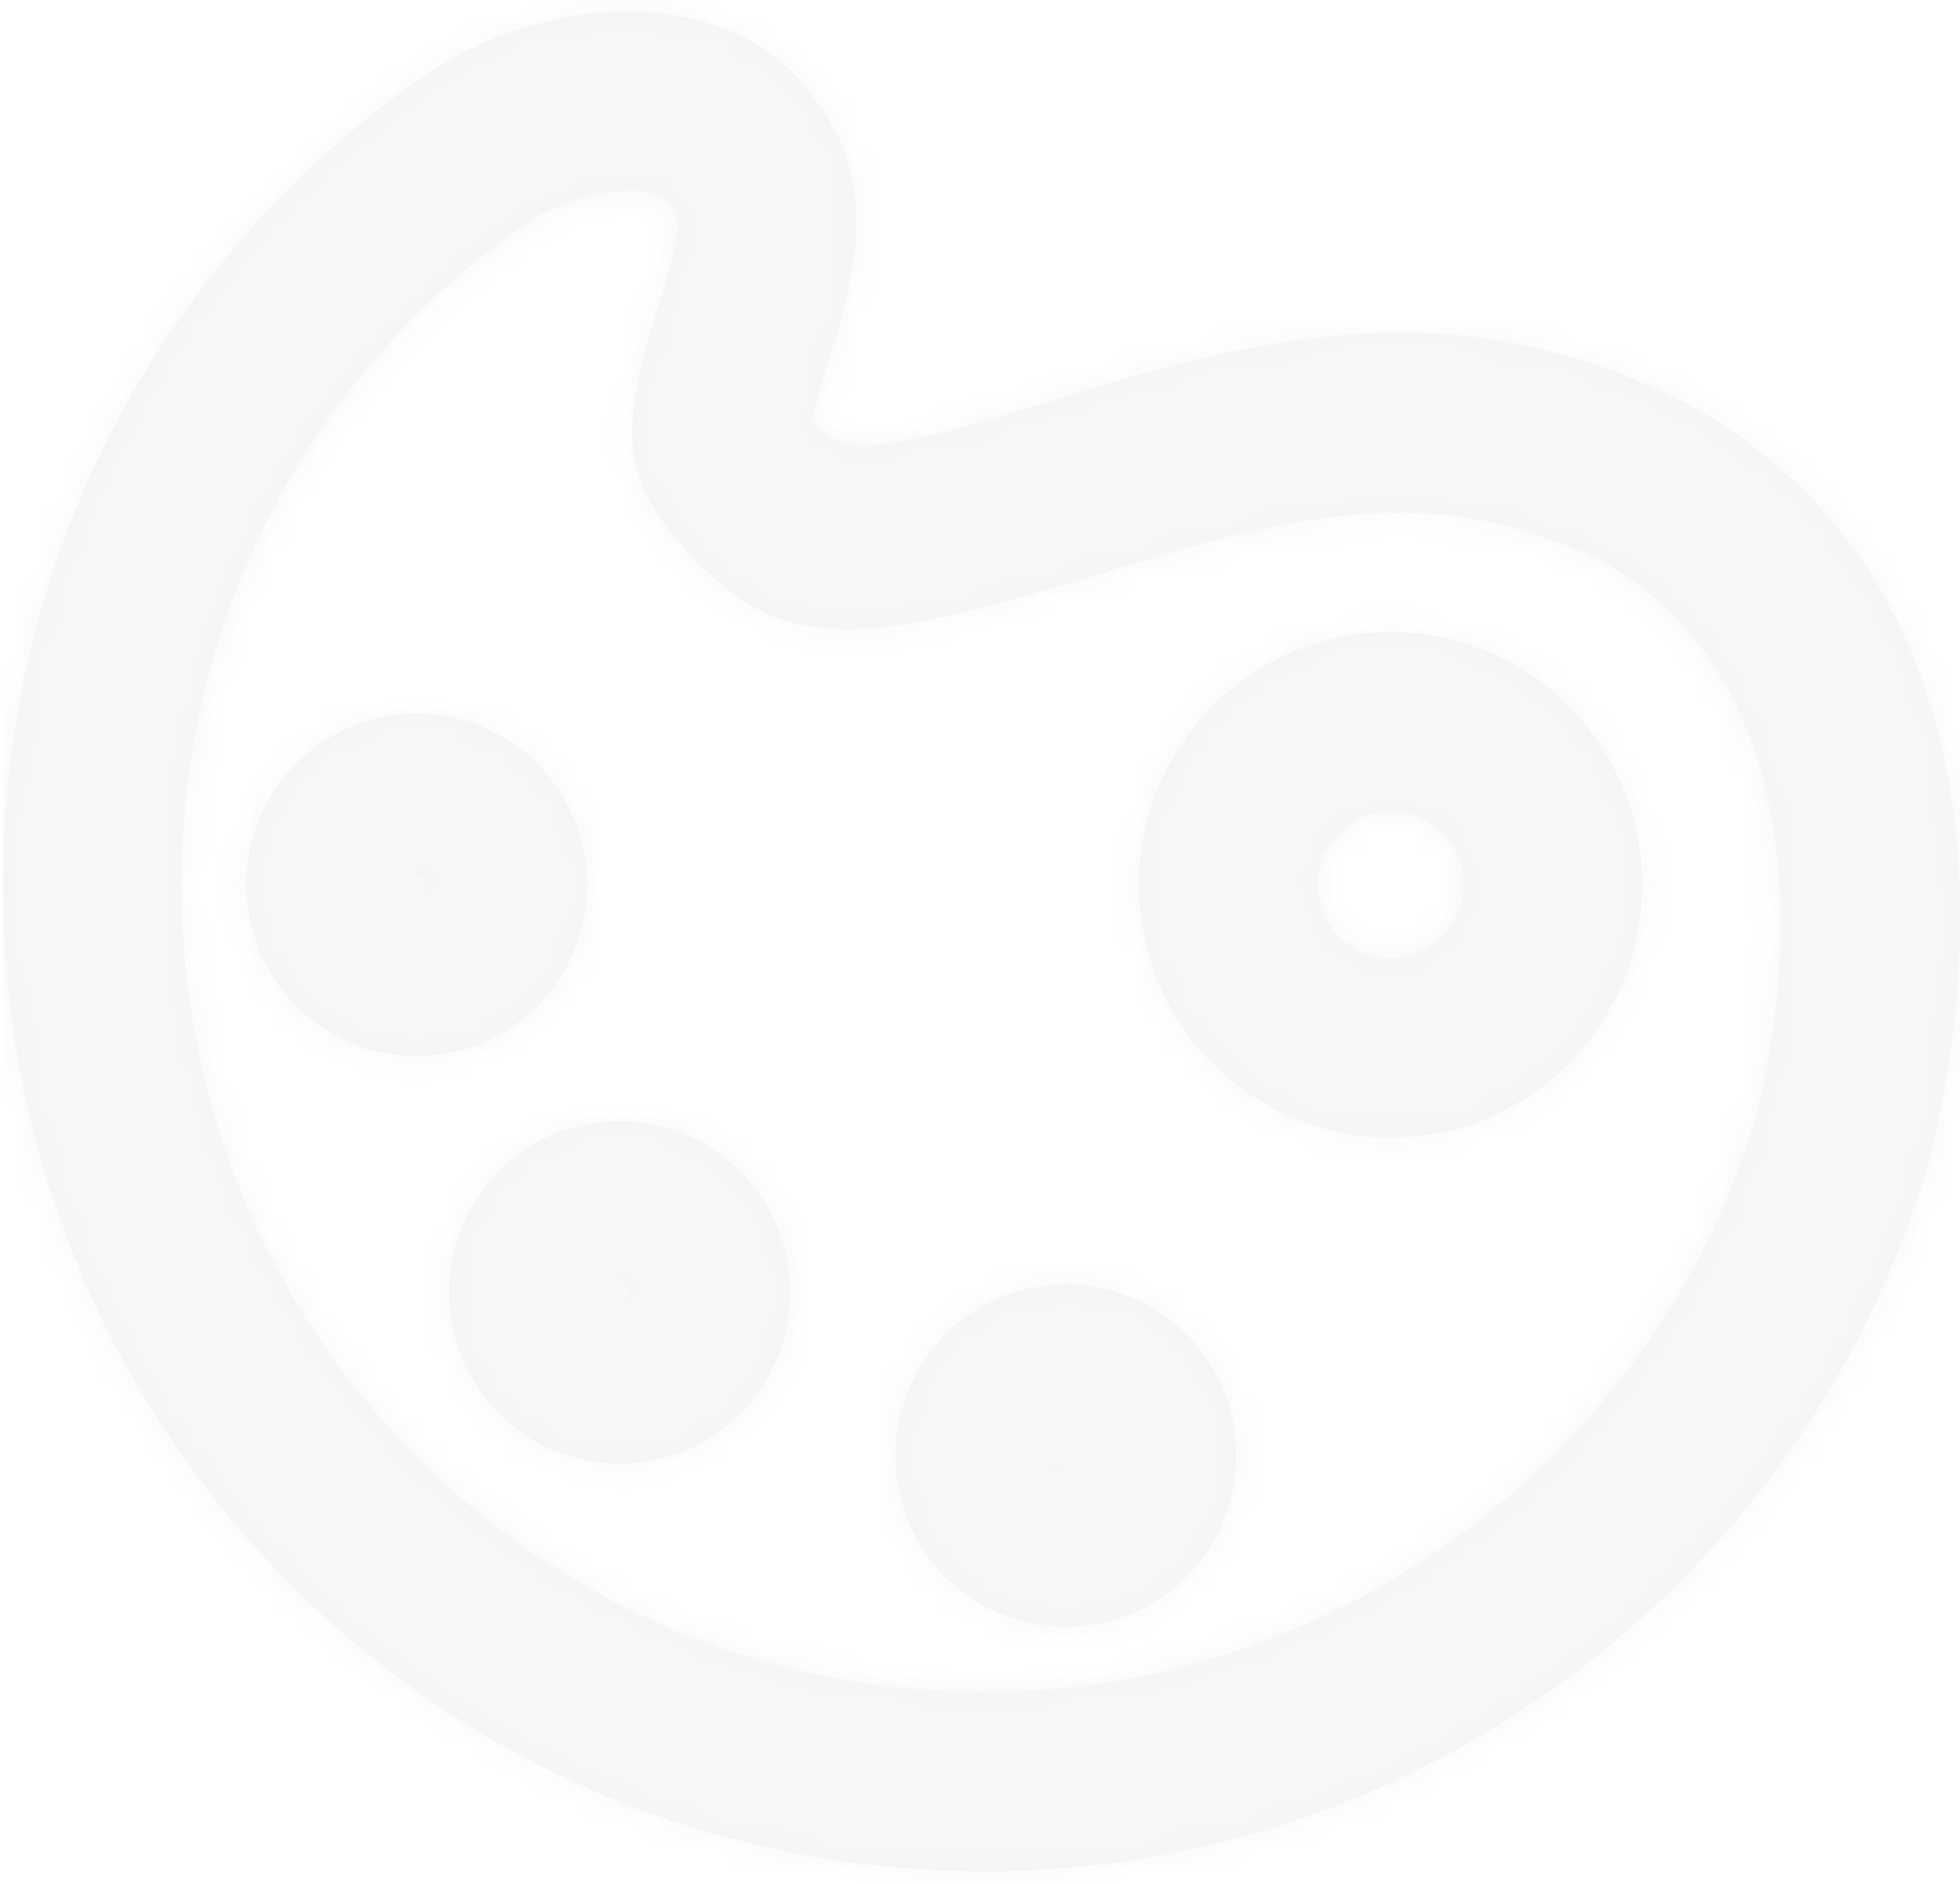 <?xml version="1.0" encoding="UTF-8"?>
<svg width="77px" height="74px" viewBox="0 0 77 74" version="1.1" xmlns="http://www.w3.org/2000/svg" xmlns:xlink="http://www.w3.org/1999/xlink">
    <title>Icon/palette</title>
    <defs>
        <path d="M7.014,35.668 C7.014,53.261 21.066,67.378 38.578,67.378 C52.712,67.378 65.215,57.768 68.959,44.47 C71.075,35.436 69.573,26.451 62.594,22.842 C57.097,20.25 52.311,20.583 44.249,23.098 C33.289,26.516 30.371,26.794 26.274,21.854 C24.191,19.237 24.398,17.28 25.825,12.694 C25.993,12.153 26.084,11.852 26.171,11.538 C26.601,9.998 26.581,9.412 26.319,9.096 L26.095,8.795 C25.653,8.128 22.602,8.251 20.483,9.741 C12.043,15.589 7.014,25.149 7.014,35.668 Z M32.926,13.439 C32.814,13.839 32.707,14.192 32.52,14.796 C31.85,16.947 31.792,17.502 31.707,17.397 C32.978,18.929 34.387,18.795 42.17,16.368 C51.755,13.378 58.096,12.937 65.688,16.519 C76.53,22.121 78.558,34.252 75.748,46.236 C71.115,62.705 55.867,74.425 38.578,74.425 C17.193,74.425 0,57.153 0,35.668 C0,22.825 6.168,11.099 16.481,3.954 C21.338,0.538 28.648,0.207 31.82,4.724 C33.825,7.234 33.898,9.951 32.926,13.439 Z M54.519,45.598 C49.06,45.598 44.635,41.152 44.635,35.668 C44.635,30.184 49.06,25.739 54.519,25.739 C59.978,25.739 64.403,30.184 64.403,35.668 C64.403,41.152 59.978,45.598 54.519,45.598 Z M54.519,38.551 C56.104,38.551 57.388,37.26 57.388,35.668 C57.388,34.076 56.104,32.785 54.519,32.785 C52.934,32.785 51.65,34.076 51.65,35.668 C51.65,37.26 52.934,38.551 54.519,38.551 Z M16.26,42.395 C12.562,42.395 9.565,39.383 9.565,35.668 C9.565,31.953 12.562,28.942 16.26,28.942 C19.958,28.942 22.955,31.953 22.955,35.668 C22.955,39.383 19.958,42.395 16.26,42.395 Z M16.26,35.348 C16.084,35.348 15.941,35.491 15.941,35.668 C15.941,35.845 16.084,35.988 16.26,35.988 C16.436,35.988 16.579,35.845 16.579,35.668 C16.579,35.491 16.436,35.348 16.26,35.348 Z M24.231,58.41 C20.533,58.41 17.535,55.398 17.535,51.683 C17.535,47.969 20.533,44.957 24.231,44.957 C27.928,44.957 30.926,47.969 30.926,51.683 C30.926,55.398 27.928,58.41 24.231,58.41 Z M24.231,51.363 C24.055,51.363 23.912,51.507 23.912,51.683 C23.912,51.86 24.055,52.004 24.231,52.004 C24.407,52.004 24.55,51.86 24.55,51.683 C24.55,51.507 24.407,51.363 24.231,51.363 Z M41.766,64.816 C38.068,64.816 35.071,61.805 35.071,58.09 C35.071,54.375 38.068,51.363 41.766,51.363 C45.464,51.363 48.461,54.375 48.461,58.09 C48.461,61.805 45.464,64.816 41.766,64.816 Z M41.766,57.769 C41.59,57.769 41.447,57.913 41.447,58.09 C41.447,58.266 41.59,58.41 41.766,58.41 C41.942,58.41 42.085,58.266 42.085,58.09 C42.085,57.913 41.942,57.769 41.766,57.769 Z" id="path-1"></path>
    </defs>
    <g id="Desktop" stroke="none" stroke-width="1" fill="none" fill-rule="evenodd" opacity="0.05">
        <g id="A01" transform="translate(-479, -2444)">
            <g id="Policy" transform="translate(210, 2379)">
                <g id="Icon/palette" transform="translate(269.111, 64.091)">
                    <rect id="Box" x="0" y="0" width="76.889" height="76.909"></rect>
                    <mask id="mask-2" fill="white">
                        <use xlink:href="#path-1"></use>
                    </mask>
                    <use id="Mask" fill="#111111" fill-rule="nonzero" xlink:href="#path-1"></use>
                    <g id="Group" mask="url(#mask-2)" fill="#365A6E">
                        <g id="Fill/Color/Title">
                            <rect x="0" y="0" width="76.889" height="76.909"></rect>
                        </g>
                    </g>
                </g>
            </g>
        </g>
    </g>
</svg>